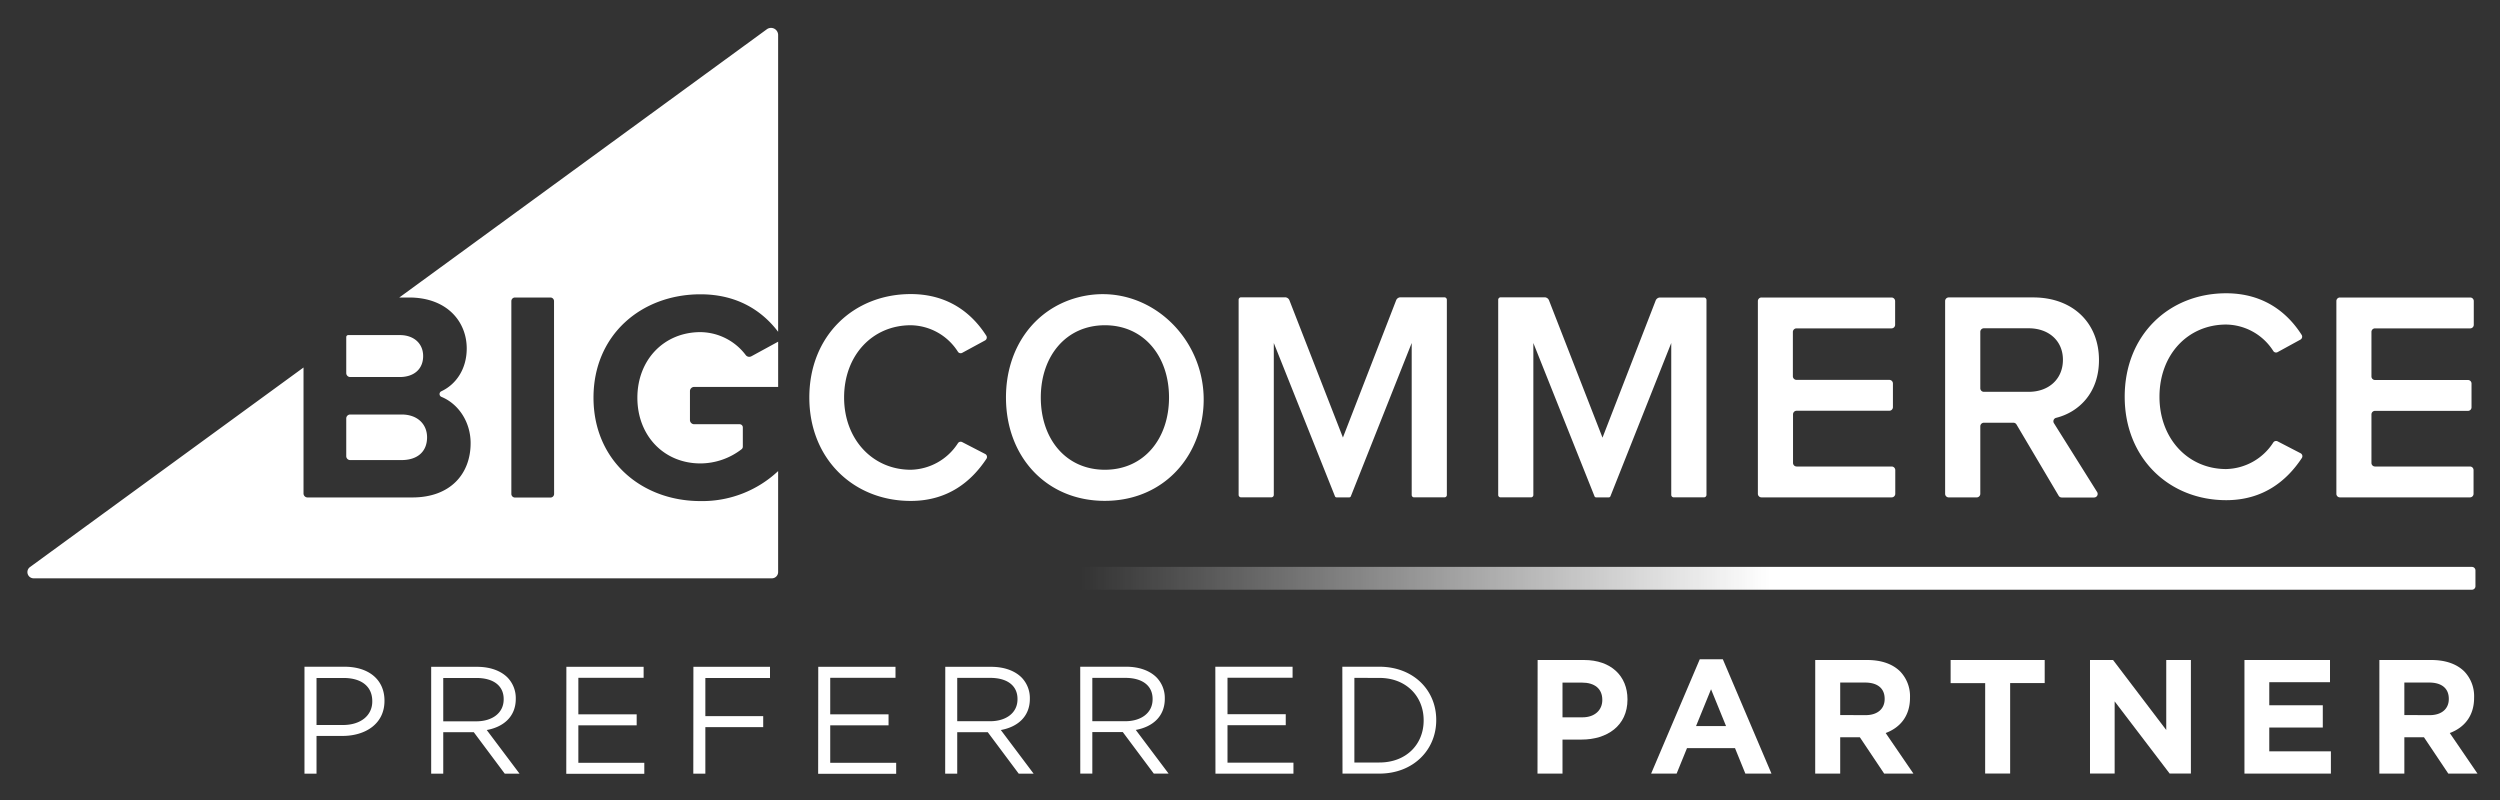 <svg id="Logos" xmlns="http://www.w3.org/2000/svg" xmlns:xlink="http://www.w3.org/1999/xlink" viewBox="0 0 1000 320"><rect x="0" y="0" width="1000" height="320" fill="#333333" stroke="none"/><defs><style>.cls-1{fill:#fff;}.cls-2{fill:url(#linear-gradient);}</style><linearGradient id="linear-gradient" x1="432.29" y1="231.33" x2="983.84" y2="231.33" gradientUnits="userSpaceOnUse"><stop offset="0" stop-color="#fff" stop-opacity="0"/><stop offset="0.5" stop-color="#fff"/><stop offset="1" stop-color="#fff"/></linearGradient></defs><path class="cls-1" d="M280.19,117.72c14.89,0,24.83,6.77,31.06,15V14a2.84,2.84,0,0,0-4.52-2.29L159.72,119h3.89c15.27,0,23.08,9.71,23.08,20.38,0,8.29-4.33,14.41-10.15,17.13a1.22,1.22,0,0,0,.06,2.25c6.78,2.79,11.65,10,11.65,18.51,0,12.12-7.93,21.71-23.31,21.71H123a1.59,1.59,0,0,1-1.59-1.58V147L12,226.82a2.49,2.49,0,0,0,1.47,4.51H308.75a2.5,2.5,0,0,0,2.5-2.49V188.43a44.3,44.3,0,0,1-31.06,12c-23.56,0-42.79-16.19-42.79-41.37S256.63,117.72,280.19,117.72Zm-58.55,79.85a1.45,1.45,0,0,1-1.45,1.45H206a1.46,1.46,0,0,1-1.46-1.45V120.49A1.46,1.46,0,0,1,206,119h14.16a1.45,1.45,0,0,1,1.45,1.45ZM138.5,149.23V134.84a.81.81,0,0,1,.81-.81h20.58c5.77,0,9.37,3.47,9.37,8.39,0,5.15-3.6,8.39-9.37,8.39H140.08A1.58,1.58,0,0,1,138.5,149.23Zm0,33.22V167.38a1.58,1.58,0,0,1,1.58-1.58h20.53c6.61,0,10.22,4.08,10.22,9.11,0,5.76-3.85,9.12-10.22,9.12H140.08A1.56,1.56,0,0,1,138.5,182.45Zm162-39.91,10.76-5.87v18.1H277.67a1.69,1.69,0,0,0-1.69,1.69V168a1.69,1.69,0,0,0,1.69,1.69h18.19a1.27,1.27,0,0,1,1.27,1.27v7.7a1.33,1.33,0,0,1-.46,1,27.07,27.07,0,0,1-16.48,5.71c-14.67,0-25.24-11.15-25.24-26.26s10.57-26.26,25.24-26.26a23,23,0,0,1,18.12,9.2A1.76,1.76,0,0,0,300.49,142.54ZM323.73,159c0-24.7,17.74-41.37,40.57-41.37,14.87,0,24.43,7.58,30.21,16.65a1.35,1.35,0,0,1-.52,1.91l-9.12,4.95a1.3,1.3,0,0,1-1.72-.47,22.75,22.75,0,0,0-18.85-10.57c-15.3,0-26.66,12-26.66,28.9,0,16.67,11.36,28.9,26.66,28.9a23,23,0,0,0,18.86-10.6,1.32,1.32,0,0,1,1.7-.47l9.19,4.75a1.33,1.33,0,0,1,.52,1.94c-6,9.07-15.41,16.85-30.27,16.85C341.47,200.39,323.73,183.61,323.73,159Zm78.66,0c0-19.9,11.38-35.37,28.62-40,29.13-7.76,55.86,19.47,49.53,49.86-3.89,18.66-18.81,31.48-38.58,31.48C418.76,200.39,402.39,182.89,402.39,159Zm65.22,0c0-16.54-10.1-28.9-25.65-28.9s-25.64,12.36-25.64,28.9,10,28.9,25.64,28.9S467.61,175.45,467.61,159Zm97.07,39V137.2l-24.35,61.33a.66.66,0,0,1-.63.42h-5.09a.66.66,0,0,1-.62-.42L509.52,137.2V198a1,1,0,0,1-.95.94H496.4a1,1,0,0,1-.95-.94V119.92a1,1,0,0,1,.95-1H514a1.9,1.9,0,0,1,1.77,1.2l21.4,54.89,21.28-54.88a1.9,1.9,0,0,1,1.77-1.21H577.8a1,1,0,0,1,.94,1V198a.94.94,0,0,1-.94.94H565.62A.94.94,0,0,1,564.68,198Zm138.47-.5V120.42A1.44,1.44,0,0,1,704.6,119h52a1.45,1.45,0,0,1,1.45,1.45v9.46a1.44,1.44,0,0,1-1.45,1.44h-38a1.45,1.45,0,0,0-1.45,1.45V150.5a1.45,1.45,0,0,0,1.45,1.45h37.12a1.45,1.45,0,0,1,1.45,1.44v9.46a1.45,1.45,0,0,1-1.45,1.45H718.66a1.45,1.45,0,0,0-1.45,1.44v19.42a1.44,1.44,0,0,0,1.45,1.44h38a1.45,1.45,0,0,1,1.45,1.45v9.46a1.44,1.44,0,0,1-1.45,1.44h-52A1.44,1.44,0,0,1,703.15,197.51Zm120.28.74L806.6,169.8a1.44,1.44,0,0,0-1.24-.71H793.55a1.44,1.44,0,0,0-1.43,1.44v27a1.44,1.44,0,0,1-1.44,1.43H779.49a1.44,1.44,0,0,1-1.44-1.43V120.41a1.45,1.45,0,0,1,1.44-1.44h33.78c15.86,0,26.32,10.19,26.32,25.06,0,13.17-8.12,20.84-17.09,23.09a1.43,1.43,0,0,0-.93,2.15l17.25,27.5A1.43,1.43,0,0,1,837.6,199H824.67A1.43,1.43,0,0,1,823.43,198.25Zm1.74-54.33c0-7.68-5.77-12.6-13.7-12.6H793.55a1.43,1.43,0,0,0-1.43,1.44v22.55a1.43,1.43,0,0,0,1.43,1.43h17.92C819.4,156.74,825.17,151.71,825.17,143.92Zm109.38,53.62V120.38A1.42,1.42,0,0,1,936,119h52.09a1.42,1.42,0,0,1,1.42,1.41v9.53a1.42,1.42,0,0,1-1.42,1.41H950a1.42,1.42,0,0,0-1.42,1.41v17.81A1.42,1.42,0,0,0,950,152h37.19a1.42,1.42,0,0,1,1.42,1.41v9.53a1.42,1.42,0,0,1-1.42,1.41H950a1.42,1.42,0,0,0-1.42,1.41v19.48A1.42,1.42,0,0,0,950,186.6h38a1.43,1.43,0,0,1,1.42,1.42v9.52a1.42,1.42,0,0,1-1.42,1.41H936A1.41,1.41,0,0,1,934.55,197.54Zm-84.67-38.85c0-24.7,17.74-41.37,40.58-41.37,14.87,0,24.43,7.58,30.2,16.64a1.35,1.35,0,0,1-.51,1.91l-9.13,5a1.3,1.3,0,0,1-1.71-.47,22.72,22.72,0,0,0-18.85-10.57c-15.3,0-26.67,12-26.67,28.9,0,16.67,11.37,28.9,26.67,28.9A23,23,0,0,0,909.31,177a1.34,1.34,0,0,1,1.7-.48l9.19,4.76a1.33,1.33,0,0,1,.53,1.94c-6,9.07-15.42,16.85-30.27,16.85C867.62,200.06,849.88,183.27,849.88,158.69ZM668.5,198V137.2l-24.34,61.33a.68.68,0,0,1-.63.42h-5.09a.66.66,0,0,1-.63-.42L613.34,137.2V198a.94.94,0,0,1-.94.94H600.22a.94.94,0,0,1-.94-.94V119.92a1,1,0,0,1,.94-1h17.6a1.91,1.91,0,0,1,1.77,1.2L641,175.06l21.28-54.88A1.91,1.91,0,0,1,664,119h17.59a1,1,0,0,1,1,1V198a1,1,0,0,1-1,.94H669.45A1,1,0,0,1,668.5,198Z"/><path class="cls-2" d="M432.29,226.76H988.77a1.41,1.41,0,0,1,1.41,1.41v6.31a1.41,1.41,0,0,1-1.41,1.41H432.29a0,0,0,0,1,0,0v-9.13A0,0,0,0,1,432.29,226.76Z"/><path class="cls-1" d="M615.05,264H633.6c10.84,0,17.39,6.43,17.39,15.7v.13c0,10.51-8.18,16-18.36,16H625v13.62h-10ZM633,286.93c5,0,7.92-3,7.92-6.88v-.13c0-4.48-3.12-6.88-8.11-6.88H625v13.89Z"/><path class="cls-1" d="M679.91,263.7h9.22l19.46,45.74H698.14L694,299.25h-19.2l-4.15,10.19H660.45Zm10.51,26.73-6-14.73-6,14.73Z"/><path class="cls-1" d="M726.09,264h20.76c5.78,0,10.25,1.63,13.24,4.61A14.26,14.26,0,0,1,764,279v.13c0,7.33-4,11.94-9.73,14.08l11.09,16.22H753.66l-9.72-14.53h-7.86v14.53h-10Zm20.12,22.06c4.86,0,7.65-2.59,7.65-6.42v-.13c0-4.28-3-6.49-7.85-6.49h-9.93v13Z"/><path class="cls-1" d="M794.07,273.24H780.25V264h37.63v9.22H804.06v36.2h-10Z"/><path class="cls-1" d="M836,264h9.22l21.28,28V264h9.86v45.42h-8.5l-22-28.87v28.87H836Z"/><path class="cls-1" d="M897.78,264H932v8.89H907.71v9.21h21.41V291H907.71v9.54h24.65v8.89H897.78Z"/><path class="cls-1" d="M951.75,264h20.76c5.77,0,10.25,1.63,13.24,4.61A14.26,14.26,0,0,1,989.64,279v.13c0,7.33-4,11.94-9.73,14.08L991,309.44H979.32l-9.73-14.53h-7.85v14.53h-10Zm20.11,22.06c4.87,0,7.66-2.59,7.66-6.42v-.13c0-4.28-3-6.49-7.85-6.49h-9.93v13Z"/><path class="cls-1" d="M121.79,266.69h16c9.65,0,16,5.13,16,13.56v.12c0,9.22-7.69,14-16.79,14H126.61v15.09h-4.82ZM137.18,290c7.09,0,11.73-3.79,11.73-9.41v-.12c0-6.1-4.58-9.28-11.48-9.28H126.61V290Zm35.29-23.27h18.38c5.26,0,9.47,1.59,12.16,4.28a11.82,11.82,0,0,1,3.3,8.42v.13c0,7.08-4.89,11.23-11.61,12.45l13.13,17.47h-5.92l-12.4-16.61H177.3v16.61h-4.83Zm18,21.8c6.41,0,11-3.3,11-8.79v-.12c0-5.25-4-8.43-10.93-8.43H177.3v17.34Zm36.08-21.8h30.9v4.4H231.34v14.59h23.33v4.4H231.34v15h26.38v4.4H226.51Zm50.81,0H308v4.46H282.14v15.27h23.14v4.39H282.14v18.63h-4.82Zm49.94,0h30.9v4.4H332.09v14.59h23.33v4.4H332.09v15h26.38v4.4H327.26Zm50.81,0h18.38c5.25,0,9.46,1.59,12.15,4.28a11.78,11.78,0,0,1,3.3,8.42v.13c0,7.08-4.89,11.23-11.61,12.45l13.13,17.47H407.5l-12.4-16.61H382.89v16.61h-4.82ZM396,288.49c6.41,0,11-3.3,11-8.79v-.12c0-5.25-4-8.43-10.93-8.43H382.89v17.34Zm36.09-21.8h18.38c5.25,0,9.46,1.59,12.15,4.28a11.78,11.78,0,0,1,3.3,8.42v.13c0,7.08-4.89,11.23-11.61,12.45l13.13,17.47h-5.92l-12.4-16.61H436.93v16.61h-4.82Zm17.95,21.8c6.41,0,11-3.3,11-8.79v-.12c0-5.25-4-8.43-10.93-8.43H436.93v17.34Zm36.09-21.8h30.9v4.4H491v14.59H514.3v4.4H491v15h26.38v4.4h-31.2Zm50.8,0h14.84c13.43,0,22.72,9.22,22.72,21.25v.13c0,12-9.29,21.37-22.72,21.37H537Zm4.82,4.46V305h10c10.81,0,17.71-7.33,17.71-16.79v-.12c0-9.47-6.9-16.92-17.71-16.92Z"/></svg>